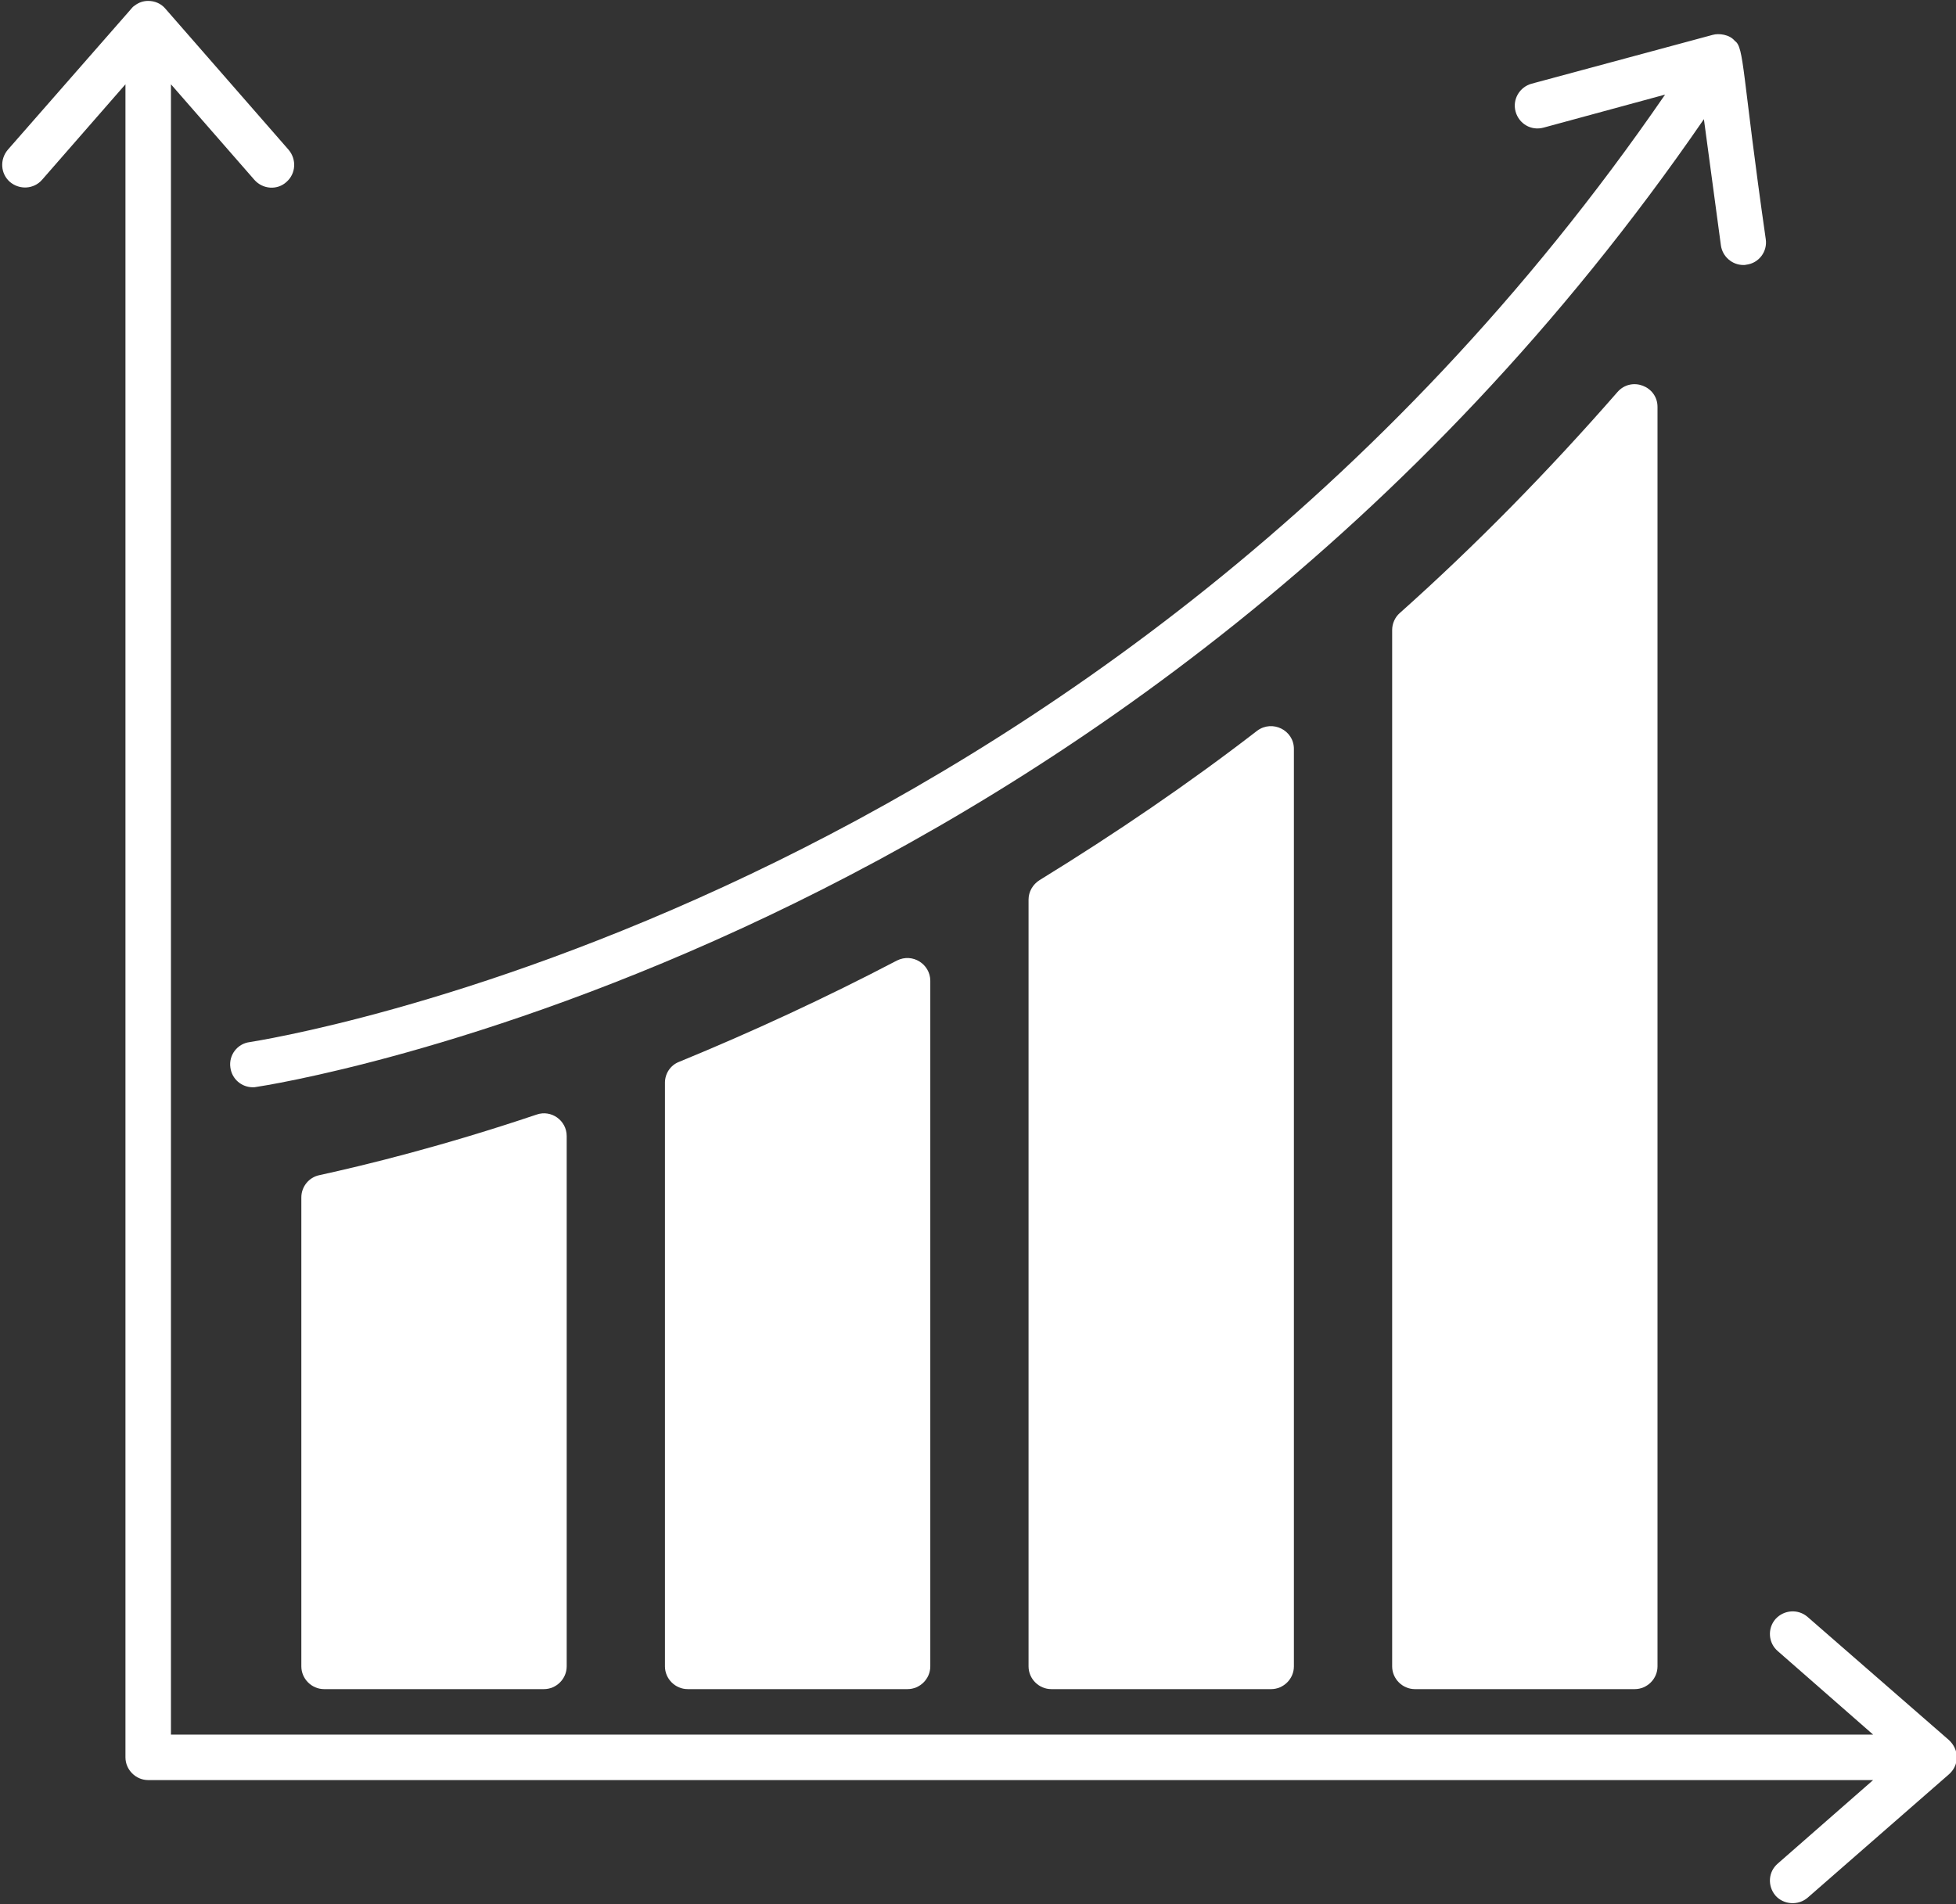 <?xml version="1.0" encoding="UTF-8" standalone="no"?><svg xmlns="http://www.w3.org/2000/svg" xmlns:xlink="http://www.w3.org/1999/xlink" fill="#ffffff" height="62.8" preserveAspectRatio="xMidYMid meet" version="1" viewBox="0.7 1.6 64.5 62.8" width="64.5" zoomAndPan="magnify"><rect x="0.7" y="1.6" width="64.5" height="62.8" fill="#333333" stroke="none"/><g><g><g><g id="change1_5"><path d="M43.367,26.3v30.26c0,0.41-0.34,0.75-0.75,0.75h-7.25c-0.41,0-0.75-0.34-0.75-0.75V31.27c0-0.26,0.14-0.5,0.36-0.64 c2.52-1.55,4.94-3.2,7.18-4.93C42.656,25.331,43.367,25.681,43.367,26.3z"/></g></g></g><g><g><g id="change1_6"><path d="M55.357,15.02v41.54c0,0.41-0.34,0.75-0.75,0.75h-7.25c-0.41,0-0.75-0.34-0.75-0.75V22.38c0-0.21,0.09-0.42,0.25-0.56 c2.5-2.23,4.91-4.69,7.18-7.29C54.496,14.005,55.357,14.334,55.357,15.02z"/></g></g></g><g><g><g id="change1_4"><path d="M55.607,4.72l-4.01,1.09c-0.41,0.11-0.81-0.13-0.92-0.53c-0.11-0.4,0.13-0.81,0.53-0.92 c0.102-0.027,6.353-1.713,5.97-1.61c0.199-0.057,0.557-0.016,0.73,0.2c0.314,0.208,0.231,1.038,1.02,6.54 c0.06,0.41-0.23,0.79-0.64,0.84c-0.03,0.01-0.07,0.01-0.1,0.01c-0.37,0-0.69-0.28-0.74-0.65l-0.56-4.16 c-18.96,27.58-47.45,31.88-47.74,31.92c-0.04,0.01-0.07,0.01-0.11,0.01c-0.37,0-0.69-0.27-0.74-0.65 c-0.06-0.41,0.23-0.79,0.64-0.84C9.217,35.92,37.057,31.7,55.607,4.72z"/></g></g></g><g><g><g id="change1_3"><path d="M31.377,33.95v22.61c0,0.41-0.34,0.75-0.75,0.75h-7.25c-0.41,0-0.75-0.34-0.75-0.75V37.31c0-0.3,0.18-0.58,0.47-0.69 c2.41-0.99,4.83-2.11,7.18-3.34C30.793,33.022,31.377,33.4,31.377,33.95z"/></g></g></g><g><g><g id="change1_2"><path d="M65.227,59.56c0,0.22-0.1,0.42-0.26,0.56l-4.66,4.07c-0.307,0.263-0.79,0.236-1.06-0.07c-0.27-0.32-0.24-0.79,0.08-1.06 l3.14-2.75H5.587c-0.41,0-0.75-0.34-0.75-0.75V4.38l-2.75,3.15c-0.27,0.31-0.74,0.34-1.06,0.07c-0.31-0.27-0.34-0.74-0.07-1.06 l4.01-4.58l0.06-0.07c0.03-0.04,0.07-0.08,0.12-0.11c0.13-0.1,0.28-0.15,0.44-0.15c0.22,0,0.43,0.09,0.57,0.26l4.06,4.65 c0.27,0.32,0.24,0.79-0.07,1.06C9.851,7.875,9.37,7.851,9.087,7.53l-2.75-3.15v54.43h56.13l-3.14-2.75 c-0.32-0.27-0.35-0.75-0.08-1.06c0.28-0.31,0.75-0.34,1.06-0.07l4.66,4.06C65.127,59.14,65.227,59.34,65.227,59.56z"/></g></g></g><g><g><g id="change1_1"><path d="M19.387,39.07v17.49c0,0.41-0.34,0.75-0.75,0.75h-7.25c-0.41,0-0.75-0.34-0.75-0.75V41.09c0-0.35,0.25-0.66,0.59-0.73 c1.55-0.34,4.05-0.95,7.17-2C18.876,38.193,19.387,38.552,19.387,39.07z"/></g></g></g></g></svg>